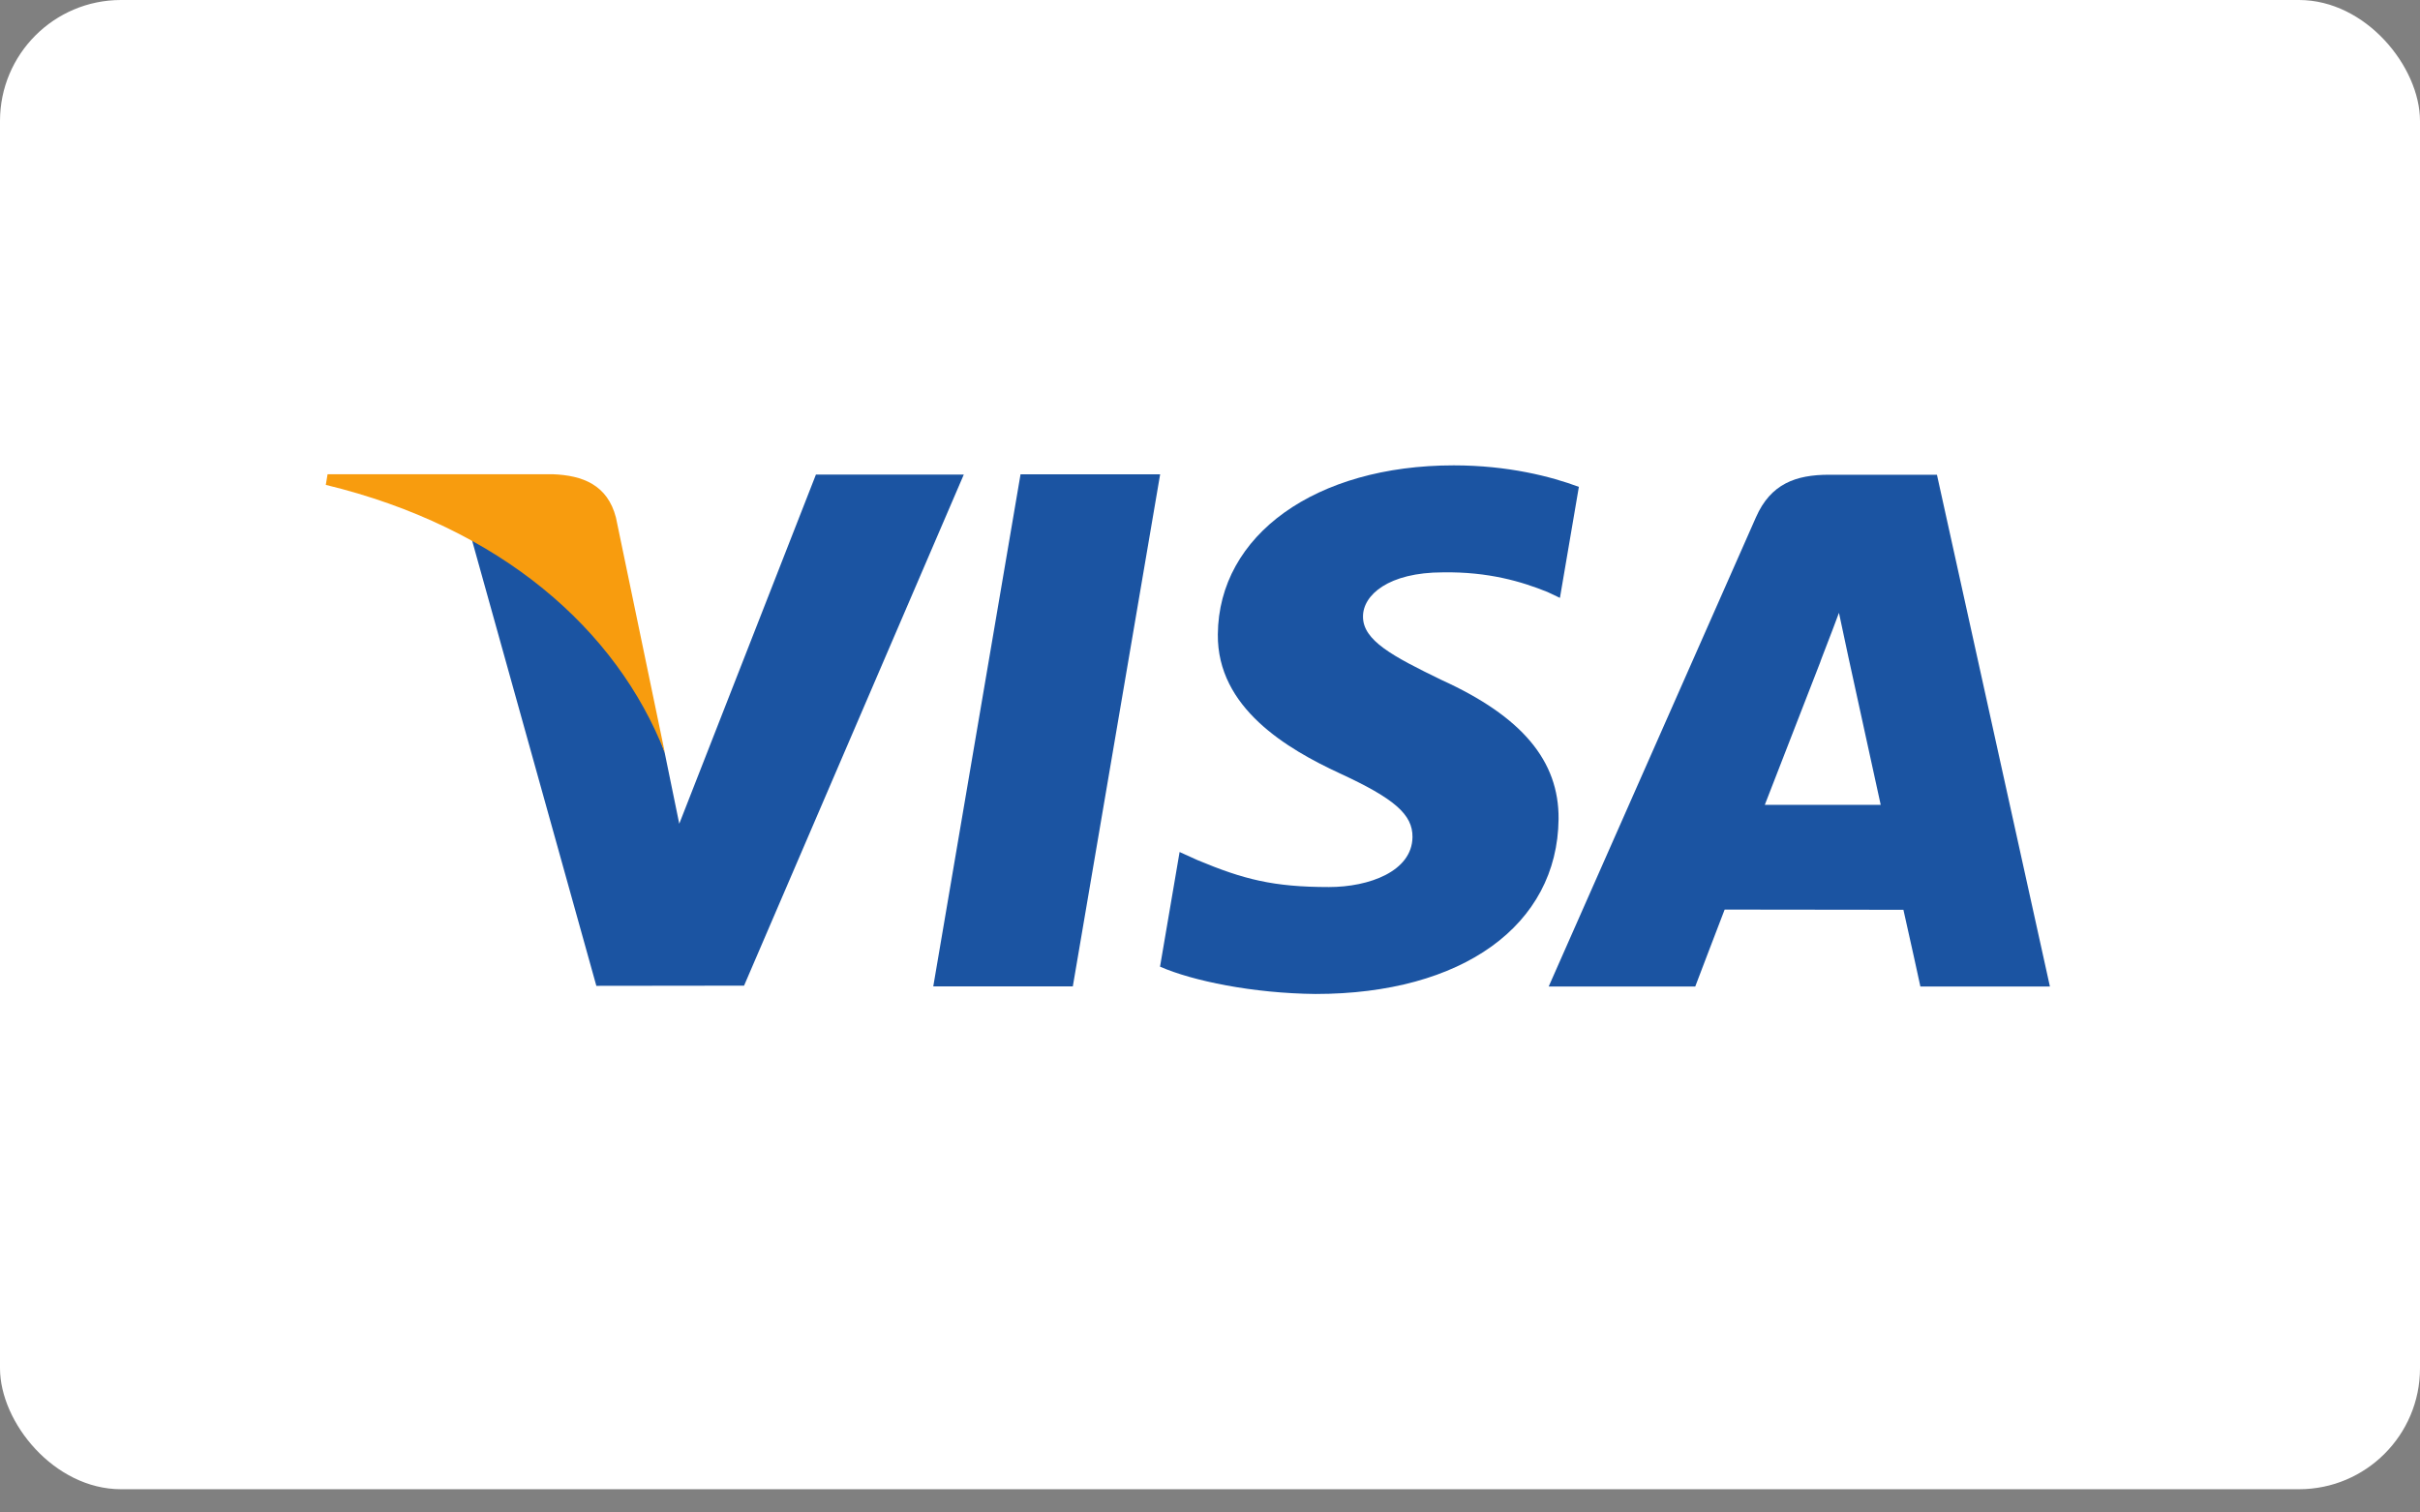 <svg width="80" height="50" viewBox="0 0 80 50" fill="none" xmlns="http://www.w3.org/2000/svg">
<rect x="0" y="0" width="80" height="50" fill="#808080" stroke="none"/>
<rect width="80" height="49.231" rx="4" fill="white"/>
<path d="M30.852 32.608L33.737 15.679H38.352L35.465 32.608H30.852Z" fill="#1B54A2"/>
<path d="M52.194 16.095C51.279 15.752 49.847 15.384 48.058 15.384C43.498 15.384 40.286 17.68 40.259 20.971C40.234 23.404 42.552 24.761 44.302 25.571C46.099 26.4 46.702 26.929 46.694 27.671C46.682 28.805 45.259 29.324 43.933 29.324C42.086 29.324 41.105 29.067 39.59 28.435L38.995 28.166L38.348 31.956C39.425 32.428 41.418 32.838 43.488 32.859C48.338 32.859 51.487 30.59 51.523 27.075C51.54 25.15 50.31 23.684 47.649 22.476C46.036 21.693 45.048 21.17 45.058 20.377C45.058 19.674 45.895 18.921 47.701 18.921C49.209 18.898 50.303 19.226 51.154 19.569L51.568 19.765L52.194 16.095Z" fill="#1B54A2"/>
<path d="M58.341 26.606C58.723 25.631 60.18 21.873 60.18 21.873C60.153 21.919 60.559 20.894 60.792 20.258L61.103 21.717C61.103 21.717 61.987 25.759 62.172 26.606H58.341ZM64.031 15.694H60.465C59.361 15.694 58.534 15.996 58.049 17.098L51.196 32.613H56.041C56.041 32.613 56.834 30.527 57.013 30.069C57.542 30.069 62.25 30.076 62.923 30.076C63.061 30.669 63.484 32.613 63.484 32.613H67.766L64.031 15.694Z" fill="#1B54A2"/>
<path d="M26.973 15.688L22.455 27.232L21.974 24.886C21.133 22.182 18.513 19.252 15.583 17.785L19.714 32.59L24.597 32.584L31.861 15.688H26.973Z" fill="#1B54A2"/>
<path d="M18.269 15.677H10.829L10.77 16.029C16.559 17.431 20.389 20.817 21.979 24.886L20.361 17.106C20.082 16.035 19.272 15.714 18.269 15.677Z" fill="#F89C0E"/>
</svg>
